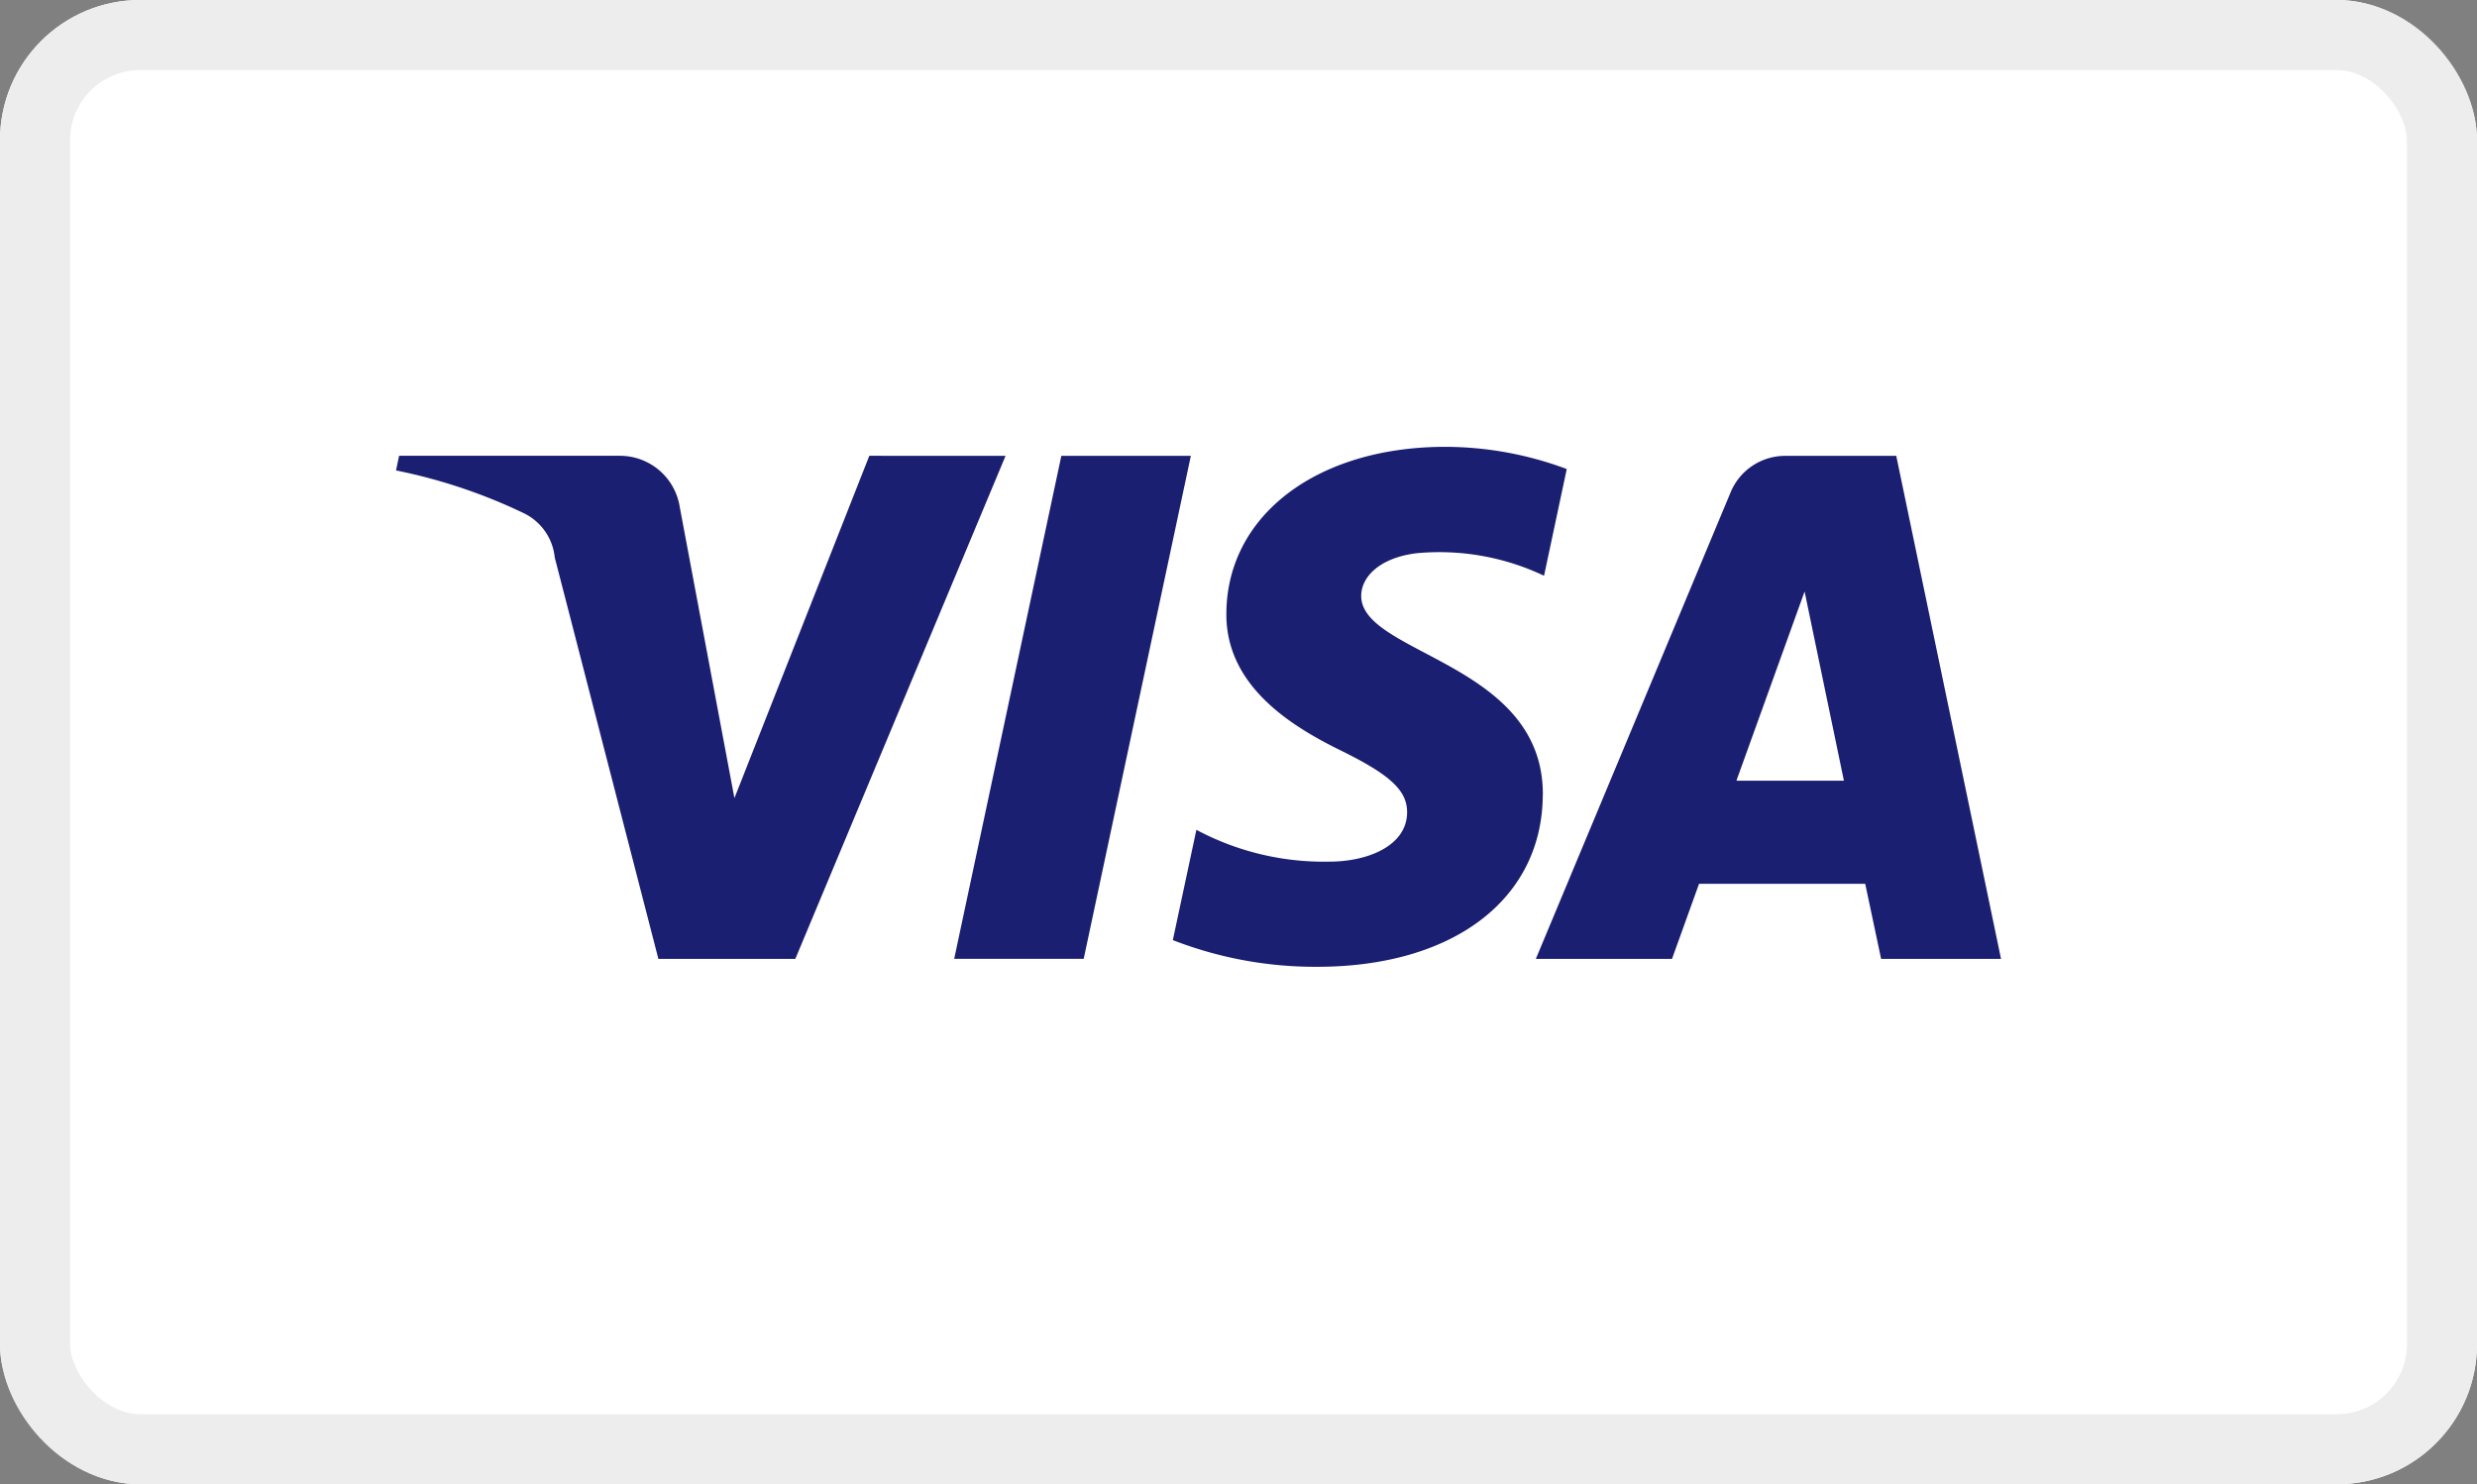 <svg xmlns="http://www.w3.org/2000/svg" width="35.346" height="21.183" viewBox="0 0 35.346 21.183">
  <rect x="0" y="0" width="35.346" height="21.183" fill="#808080" stroke="none"/>
  <g id="Group_40461" data-name="Group 40461" transform="translate(-232.927 -856.34)">
    <g id="Rectangle_28" data-name="Rectangle 28" transform="translate(232.927 856.34)" fill="#fff" stroke="#ededed" stroke-width="1">
      <rect width="35.346" height="21.183" rx="2" stroke="none"/>
      <rect x="0.5" y="0.5" width="34.346" height="20.183" rx="1.5" fill="none"/>
    </g>
    <g id="g4145" transform="translate(238.582 862.715)">
      <g id="g4153" transform="translate(0)">
        <g id="g4155-Clipped">
          <g id="g4155">
            <g id="g4161">
              <path id="path4163" d="M11.477-17.336,9.948-10.158H8.1l1.529-7.178ZM19.262-12.7l.973-2.7.561,2.7Zm2.065,2.543h1.711l-1.495-7.179H19.965a.842.842,0,0,0-.788.526L16.4-10.157h1.943l.386-1.072H21.1ZM16.5-12.5c.008-1.894-2.609-2-2.592-2.846.006-.257.25-.531.784-.6a3.482,3.482,0,0,1,1.825.321l.324-1.523a4.973,4.973,0,0,0-1.731-.317c-1.83,0-3.116.975-3.126,2.373-.012,1.034.919,1.609,1.619,1.954.721.353.963.578.96.893-.005.482-.575.7-1.107.7a3.857,3.857,0,0,1-1.9-.454l-.336,1.574a5.605,5.605,0,0,0,2.057.381c1.945,0,3.216-.964,3.222-2.456ZM8.833-17.336l-3,7.179H3.879L2.4-15.886a.788.788,0,0,0-.44-.631,7.724,7.724,0,0,0-1.825-.611l.044-.209H3.331a.864.864,0,0,1,.853.732l.78,4.154,1.925-4.886Z" transform="translate(-0.139 17.467)" fill="#1a1f71"/>
            </g>
          </g>
        </g>
      </g>
    </g>
  </g>
</svg>

